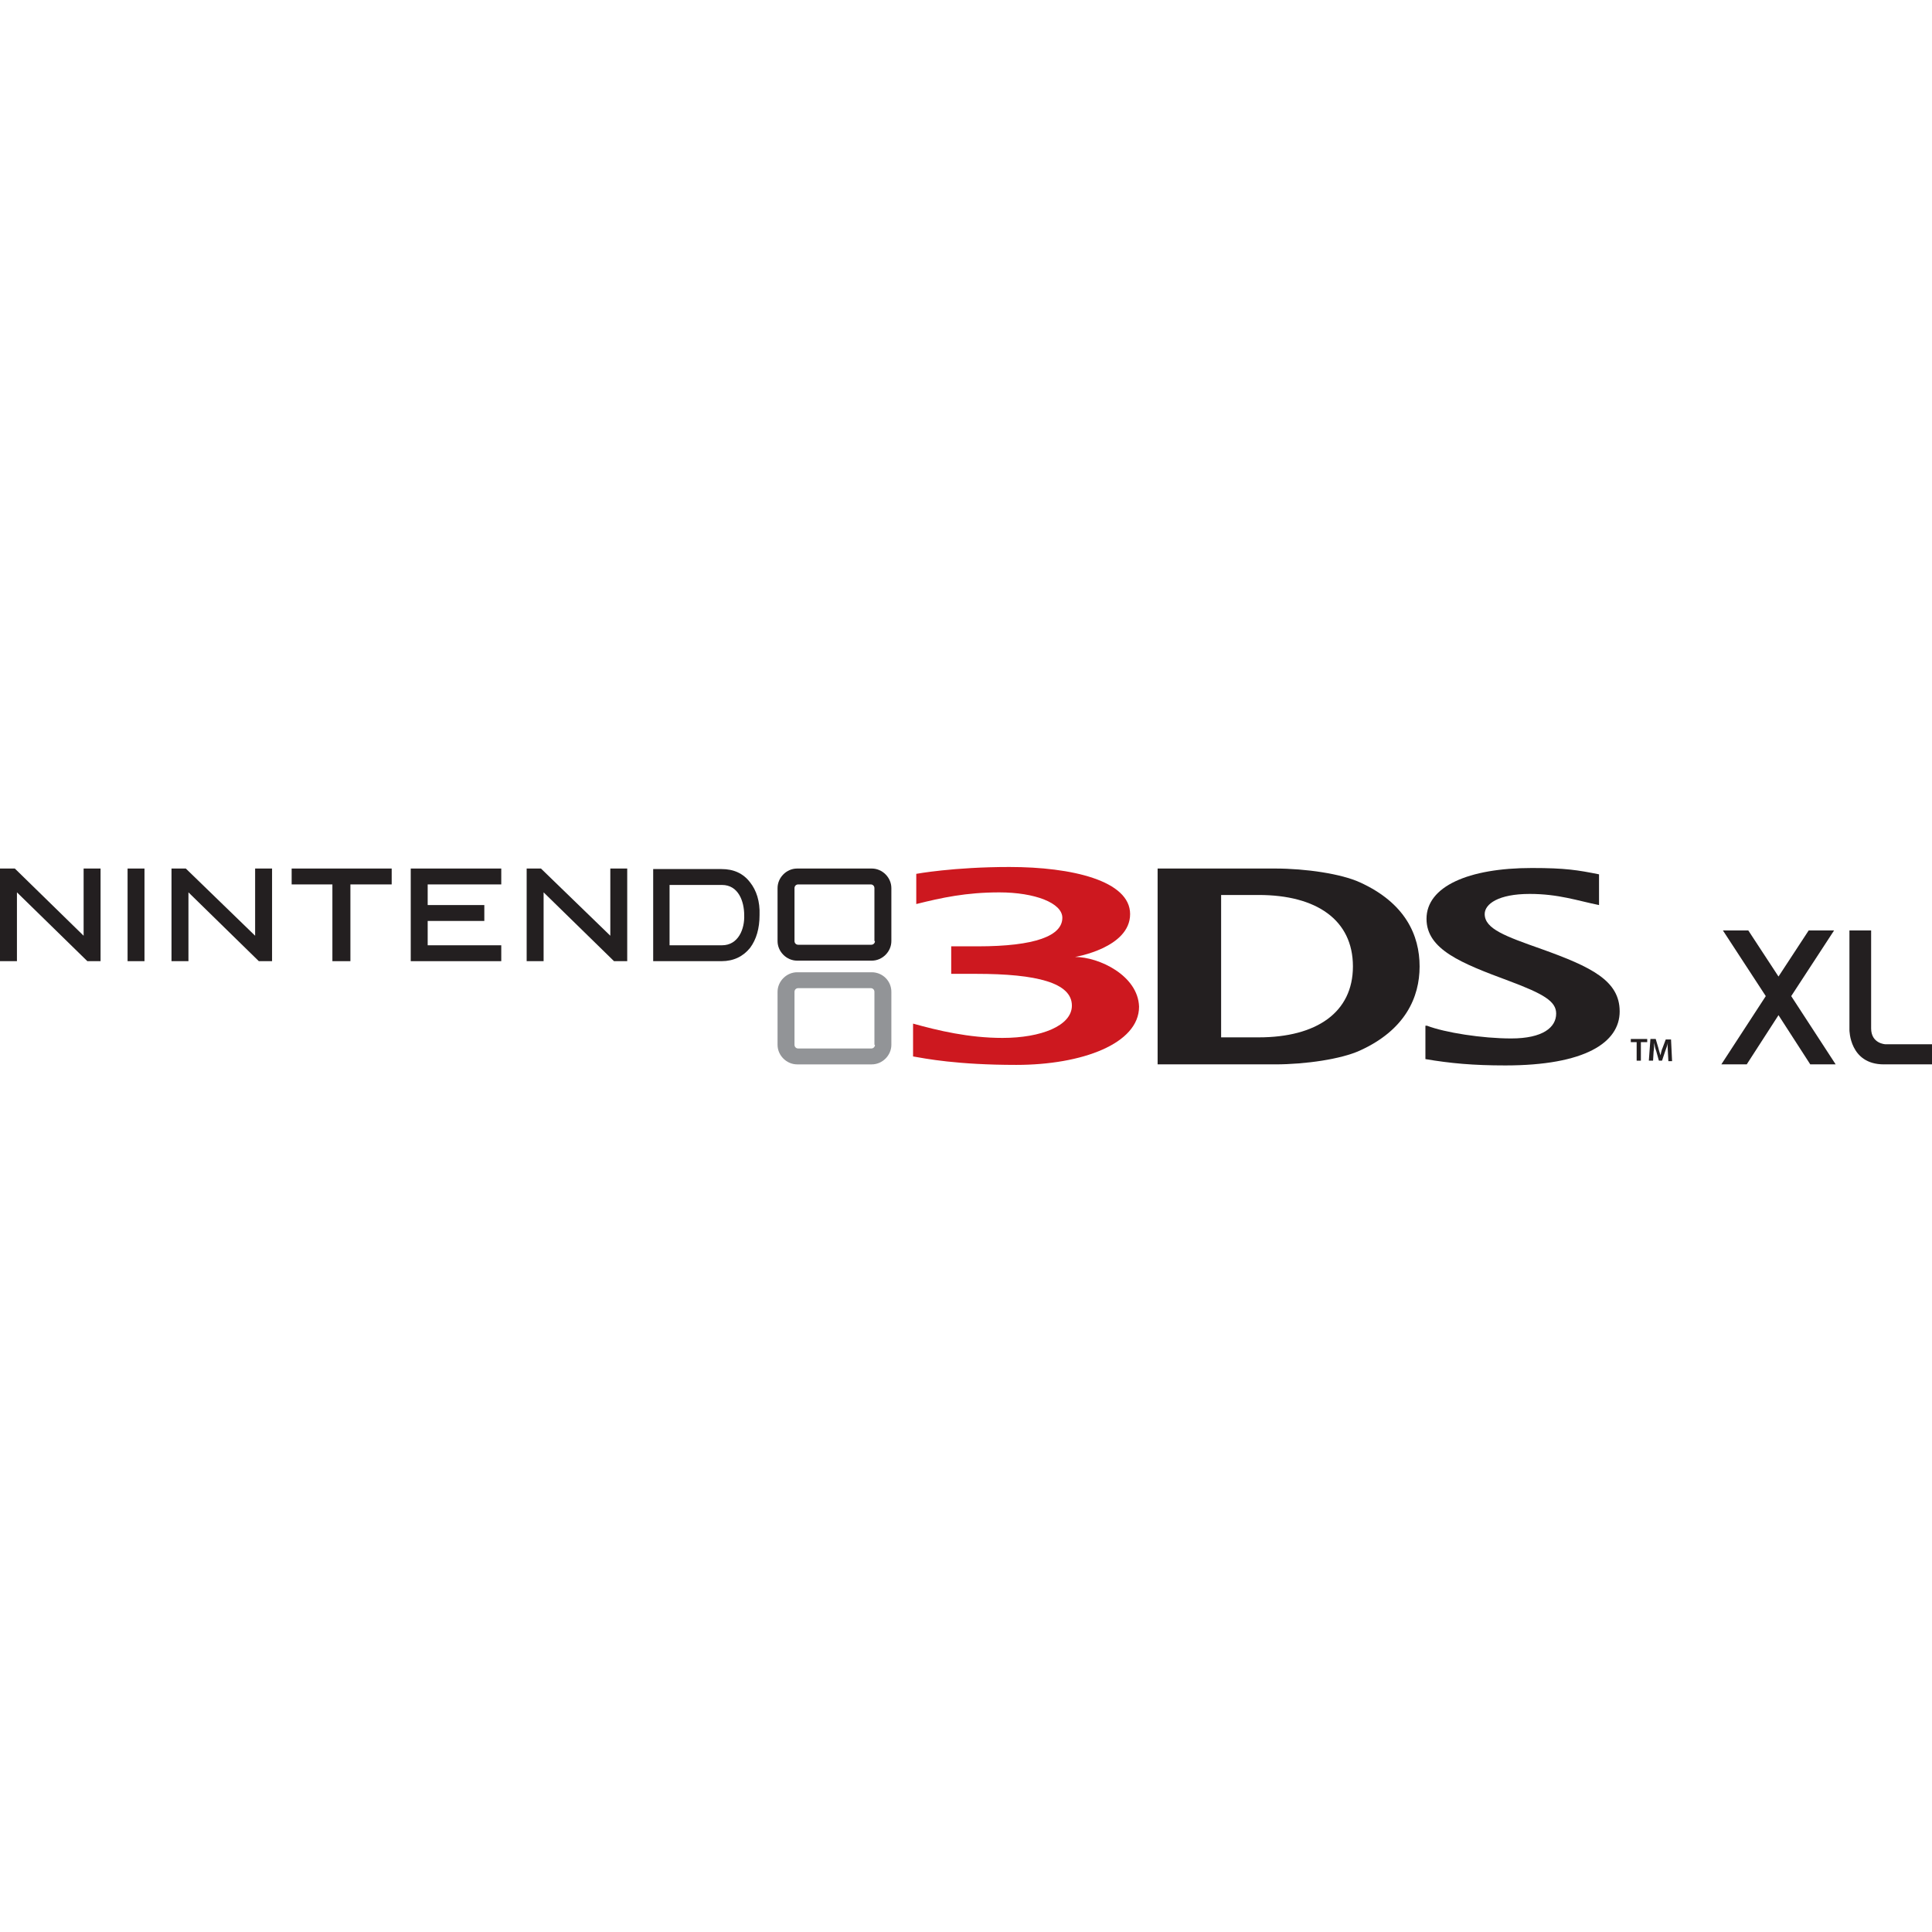 <?xml version="1.0" encoding="utf-8"?>
<!-- Generator: Adobe Illustrator 26.5.0, SVG Export Plug-In . SVG Version: 6.00 Build 0)  -->
<svg version="1.1" id="Layer_1" xmlns="http://www.w3.org/2000/svg" xmlns:xlink="http://www.w3.org/1999/xlink" x="0px" y="0px"
	 viewBox="0 0 512 512" style="enable-background:new 0 0 512 512;" xml:space="preserve">
<style type="text/css">
	.st0{fill:#929497;}
	.st1{fill:#231F20;}
	.st2{fill:#CD181F;}
</style>
<g id="XMLID_1_">
	<path id="XMLID_5_" class="st0" d="M231.87,276.88c0,0.56-0.42,0.98-0.98,0.98h-19.36c-0.56,0-0.98-0.42-0.98-0.98v-14.03
		c0-0.56,0.42-0.98,0.98-0.98h19.22c0.56,0,0.98,0.42,0.98,0.98v14.03H231.87z M231.03,257.66h-19.78c-2.81,0-5.19,2.38-5.19,5.19
		v14.03c0,2.81,2.38,5.19,5.19,5.19h19.78c2.81,0,5.19-2.38,5.19-5.19v-14.03C236.22,259.91,233.84,257.66,231.03,257.66"/>
	<polygon id="XMLID_6_" class="st1" points="4.49,236.48 4.49,254.72 0,254.72 0,230.17 3.93,230.17 22.16,247.98 22.16,230.17 
		25.81,230.17 26.65,230.17 26.65,254.72 23.15,254.72 	"/>
	<polygon id="XMLID_7_" class="st1" points="49.94,236.48 49.94,254.72 45.45,254.72 45.45,230.17 49.24,230.17 67.61,247.98 
		67.61,230.17 71.26,230.17 72.1,230.17 72.1,254.72 68.59,254.72 	"/>
	<polygon id="XMLID_8_" class="st1" points="144.06,236.48 144.06,254.72 139.57,254.72 139.57,230.17 143.36,230.17 161.74,247.98 
		161.74,230.17 165.38,230.17 166.22,230.17 166.22,254.72 162.72,254.72 	"/>
	<polygon id="XMLID_9_" class="st1" points="37.45,230.17 38.29,230.17 38.29,254.72 33.81,254.72 33.81,230.17 	"/>
	<polygon id="XMLID_10_" class="st1" points="102.96,230.17 103.8,230.17 103.8,234.38 92.86,234.38 92.86,254.72 88.09,254.72 
		88.09,234.38 77.29,234.38 77.29,230.17 	"/>
	<polygon id="XMLID_11_" class="st1" points="132,230.17 132.84,230.17 132.84,234.38 113.34,234.38 113.34,239.85 128.35,239.85 
		128.35,244.06 113.34,244.06 113.34,250.51 132.84,250.51 132.84,254.72 108.85,254.72 108.85,230.17 	"/>
	<path id="XMLID_14_" class="st1" d="M191.33,250.51h-13.89v-15.99h0.14h13.75c4.35,0,5.89,4.35,5.89,8
		C197.37,246.16,195.68,250.51,191.33,250.51 M198.77,233.82c-1.82-2.38-4.35-3.51-7.57-3.51h-18.1v24.41h18.1
		c3.23,0,5.75-1.26,7.57-3.51c1.68-2.24,2.52-5.19,2.52-8.7C201.43,238.87,200.45,235.92,198.77,233.82"/>
	<path id="XMLID_17_" class="st1" d="M231.87,249.39c0,0.56-0.42,0.98-0.98,0.98h-19.36c-0.56,0-0.98-0.42-0.98-0.98v-14.03
		c0-0.56,0.42-0.98,0.98-0.98h19.22c0.56,0,0.98,0.42,0.98,0.98v14.03H231.87z M231.03,230.17h-19.78c-2.81,0-5.19,2.38-5.19,5.19
		v14.03c0,2.81,2.38,5.19,5.19,5.19h19.78c2.81,0,5.19-2.38,5.19-5.19v-14.03C236.22,232.55,233.84,230.17,231.03,230.17"/>
	<path id="XMLID_18_" class="st1" d="M378.18,271.83c4.77,1.82,14.59,3.37,22.3,3.37c8.42,0,11.92-2.95,11.92-6.59
		c0-3.23-3.23-5.19-12.62-8.7c-12.48-4.63-21.74-8.28-21.74-16.41c0-8.56,11.08-13.47,27.91-13.47c8.98,0,12.2,0.56,17.81,1.68v8.14
		c-5.61-1.12-10.66-2.95-18.38-2.95c-8.28,0-11.92,2.67-11.92,5.33c0,3.93,5.47,5.89,15.01,9.26c13.33,4.77,20.76,8.42,20.76,16.55
		c0,8.28-9.26,14.31-30.3,14.31c-8.56,0-14.59-0.56-21.18-1.68v-8.84H378.18z"/>
	<path id="XMLID_21_" class="st1" d="M333.57,237.18h-9.96v37.73h9.96c15.29,0,24.97-6.59,24.97-18.8
		C358.54,243.78,348.86,237.18,333.57,237.18 M360.36,278.42c-4.91,2.24-14.31,3.65-22.44,3.65h-31.14v-51.9h31.14
		c8.14,0,17.53,1.4,22.44,3.65c12.06,5.47,15.85,14.03,15.85,22.3C376.21,264.26,372.43,272.95,360.36,278.42"/>
	<path id="XMLID_22_" class="st2" d="M284.9,253.6c0,0,14.59-2.38,14.59-11.36c0-8.84-15.43-12.48-31.98-12.48
		c-14.87,0-24.69,1.82-24.69,1.82v8c6.73-1.68,13.19-3.09,22.02-3.09c9.4,0,16.69,2.81,16.69,6.73c0,4.77-7.15,7.57-22.44,7.57
		h-7.01v7.29h6.59c16.13,0,25.39,2.38,25.39,8.42c0,5.33-8.14,8.56-18.38,8.56c-8.98,0-17.11-1.96-23.71-3.79v8.7
		c3.23,0.56,11.64,2.24,27.35,2.24c17.39,0,32.54-5.61,32.54-15.43C301.59,258.5,291.21,253.6,284.9,253.6"/>
	<polygon id="XMLID_23_" class="st1" points="433.73,276.18 432.18,276.18 432.18,275.34 436.53,275.34 436.53,276.18 
		434.85,276.18 434.85,281.09 433.73,281.09 	"/>
	<path id="XMLID_24_" class="st1" d="M442,278.7c0-0.7-0.14-1.68,0-2.38l0,0c-0.14,0.7-0.42,1.54-0.7,2.24l-0.84,2.52h-0.84
		l-0.7-2.52c-0.28-0.7-0.42-1.54-0.56-2.24l0,0c0,0.7,0,1.68-0.14,2.38l-0.14,2.38h-1.12l0.42-5.75h1.4l0.7,2.38
		c0.14,0.7,0.42,1.4,0.56,1.96l0,0c0.14-0.56,0.28-1.4,0.56-1.96l0.84-2.24h1.4l0.28,5.75h-0.98L442,278.7z"/>
	<polygon id="XMLID_25_" class="st1" points="486.47,282.07 474.69,263.98 486.05,246.58 479.32,246.58 471.32,258.79 
		463.32,246.58 456.59,246.58 467.95,263.98 456.17,282.07 462.9,282.07 471.32,269.03 479.74,282.07 	"/>
	<path id="XMLID_26_" class="st1" d="M490.12,246.58v26.37c0,0,0,9.12,9.12,9.12H512v-5.33h-12.34c0,0-3.79-0.14-3.79-4.21v-25.95
		L490.12,246.58L490.12,246.58z"/>
</g>
</svg>
